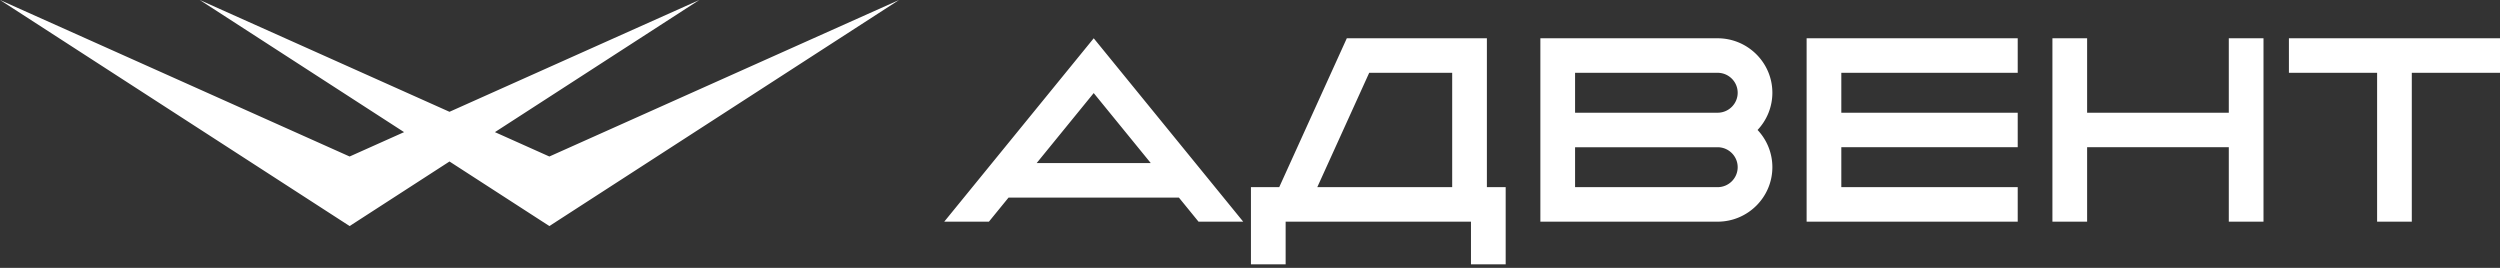 <svg width="196" height="21" fill="none" xmlns="http://www.w3.org/2000/svg"><rect width="100%" height="100%" fill="#333333" stroke="none"/><path fill-rule="evenodd" clip-rule="evenodd" d="M43.07 12.27l-4.268-1.911L54.824 0 35.24 8.765 15.66 0l16.02 10.359-4.269 1.911L0 0l27.411 17.723 7.83-5.062 7.83 5.062L70.483 0 43.07 12.27zm115.119-6.564V3h-16.55v14.379h16.55v-2.707h-13.83v-3.13h13.83V8.836h-13.83v-3.13h13.83zm-44.338 8.967h-10.576l4.071-8.967h6.505v8.967zM116.572 3v11.673h1.473v6.05h-2.721V17.38h-14.53v3.343h-2.72v-6.05h2.217L105.59 3h10.982zm18.088 5.837h-11.174v-3.13h11.174c.868 0 1.574.702 1.574 1.564 0 .863-.706 1.566-1.574 1.566zm0 5.836h-11.174v-3.13h11.174c.868 0 1.574.702 1.574 1.564 0 .864-.706 1.566-1.574 1.566zm-13.895 2.706h13.895c2.368 0 4.294-1.916 4.294-4.272a4.244 4.244 0 00-1.161-2.917 4.25 4.25 0 001.161-2.919c0-2.354-1.926-4.27-4.294-4.27h-13.895v14.378zm53.973-8.543V3h2.72v14.379h-2.72v-5.837H163.63v5.837h-2.72V3h2.72v5.836h11.108zM189.085 3H196v2.706h-6.915V17.38h-2.72V5.706h-6.914V3h9.634zm-98.864 9.786l-4.474-5.489-4.473 5.489h8.947zm-11.152 2.706l-1.538 1.887h-3.503l11.72-14.378 11.72 14.378h-3.503l-1.538-1.887H79.069z" fill="#fff"/></svg>